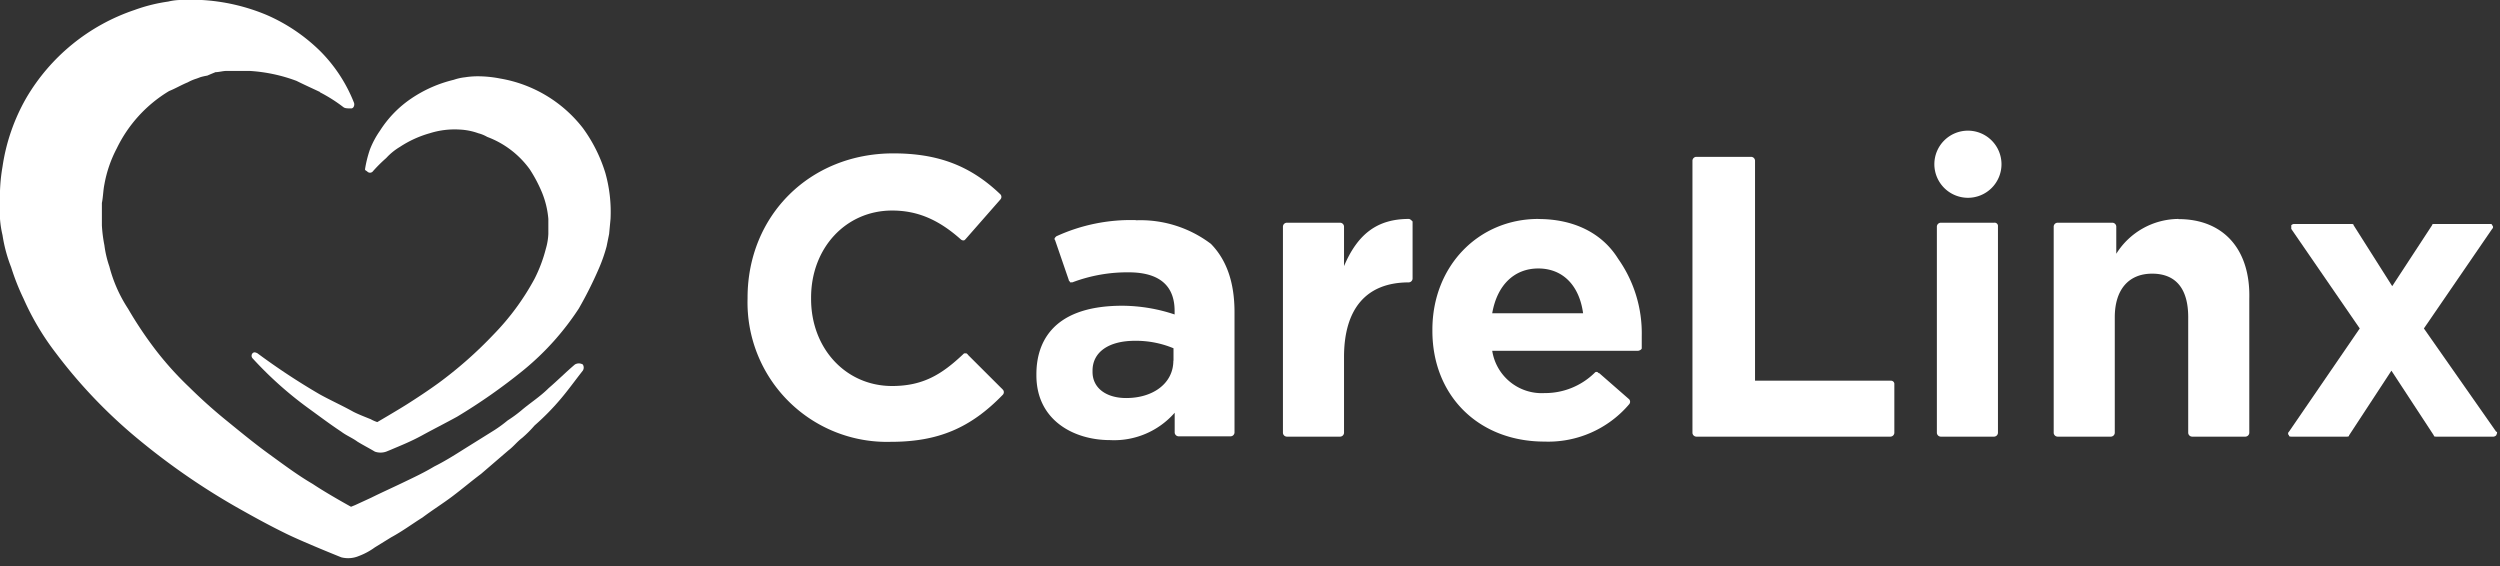 <svg id="Layer_1" data-name="Layer 1" xmlns="http://www.w3.org/2000/svg" viewBox="0 0 318 72"><rect x="0" y="0" width="318" height="72" fill="#333333" stroke="none"/><defs><style>.cls-1{fill:#fff;fill-rule:evenodd;}</style></defs><title>Artboard 1</title><path class="cls-1" d="M123.11,45.1c-.16-.16-.16-.16-.32-.16s-.16,0-.32.16c-2.69,2.53-5.07,4-9,4-5.86,0-10.3-4.75-10.3-11.08v-.16c0-6.33,4.44-11.08,10.3-11.08,3.17,0,5.86,1.11,8.71,3.64a.55.55,0,0,0,.32.16h0c.16,0,.16,0,.32-.16l4.44-5.06a.48.48,0,0,0,0-.63c-3.8-3.64-7.92-5.22-13.63-5.22-10.62,0-18.54,7.91-18.54,18.36V38a17.73,17.73,0,0,0,18.22,18.2c6,0,10.14-1.74,14.26-6a.48.48,0,0,0,0-.63l-4.44-4.43Z"/><path class="cls-1" d="M144.5,28a22.67,22.67,0,0,0-10.14,2.06c-.16.16-.32.32-.16.47l1.74,5.06c0,.16.16.16.16.32h.32a19.76,19.76,0,0,1,7.13-1.27c2.69,0,5.86.79,5.86,4.91V40a21.26,21.26,0,0,0-6.65-1.11c-9.51,0-10.93,5.38-10.93,8.7v.16c0,5.7,4.75,8.23,9.35,8.23a10.23,10.23,0,0,0,8.24-3.48v2.53a.51.51,0,0,0,.48.47h6.65a.51.51,0,0,0,.48-.47V39.72c0-3.8-1-6.65-3-8.7a14.84,14.84,0,0,0-9.51-3Zm4.75,17.88c0,2.85-2.54,4.75-6,4.75-2.54,0-4.28-1.27-4.28-3.32v-.16c0-2.37,2.06-3.8,5.39-3.8a12.36,12.36,0,0,1,4.91.95v1.58Z"/><path class="cls-1" d="M179.2,27.85h0c-4,0-6.5,1.9-8.24,6V28.8a.51.51,0,0,0-.48-.47h-6.81a.51.51,0,0,0-.48.47V55.07a.51.51,0,0,0,.48.47h6.81a.51.51,0,0,0,.48-.47V45.42c0-6.17,2.85-9.5,8.24-9.5a.51.51,0,0,0,.48-.47V28.17c-.16-.16-.32-.32-.48-.32Z"/><path class="cls-1" d="M195.67,27.85c-7.61,0-13.47,6-13.47,14.08v.16c0,8.23,5.86,14.08,14.26,14.08a13.51,13.51,0,0,0,10.77-4.75.48.48,0,0,0,0-.63l-3.8-3.32c-.16,0-.16-.16-.32-.16s-.16,0-.32.16A9,9,0,0,1,196.46,50a6.37,6.37,0,0,1-6.65-5.38h18.54c.16,0,.48-.16.48-.32V42.73a16.41,16.41,0,0,0-3-9.81c-2.06-3.32-5.7-5.06-10.14-5.06Zm-5.86,12c.63-3.64,2.85-5.7,5.86-5.7,3.17,0,5.23,2.22,5.7,5.7Z"/><path class="cls-1" d="M240.51,48.42H223.24v-28a.51.51,0,0,0-.48-.47h-7a.51.51,0,0,0-.48.47V55.07a.51.51,0,0,0,.48.47h24.72a.51.51,0,0,0,.48-.47V48.9a.42.42,0,0,0-.48-.47Z"/><path class="cls-1" d="M253.66,28.33h-6.81a.51.51,0,0,0-.48.47V55.07a.51.51,0,0,0,.48.47h6.81a.51.51,0,0,0,.48-.47V28.8a.42.42,0,0,0-.48-.47Z"/><path class="cls-1" d="M277.11,27.85a9.4,9.4,0,0,0-7.92,4.43V28.8a.51.51,0,0,0-.48-.47h-7a.51.51,0,0,0-.48.47V55.07a.51.51,0,0,0,.48.47h6.81a.51.51,0,0,0,.48-.47V40.35c0-3.48,1.74-5.54,4.75-5.54s4.59,1.9,4.59,5.54V55.07a.51.51,0,0,0,.48.47h6.81a.51.51,0,0,0,.48-.47V38c.16-6.33-3.33-10.13-9-10.13Z"/><path class="cls-1" d="M317.51,54.91l-9.19-13.13L317,29.12a.3.3,0,0,0,0-.47c0-.16-.16-.16-.32-.16h-7c-.16,0-.32,0-.32.16l-5.07,7.75-4.91-7.75c0-.16-.16-.16-.32-.16h-7.29a.55.55,0,0,0-.32.16v.47l8.71,12.66-9,13.13a.3.3,0,0,0,0,.47c0,.16.16.16.32.16h7c.16,0,.32,0,.32-.16l5.39-8.23,5.39,8.23c0,.16.16.16.32.16h7.29a.55.55,0,0,0,.32-.16q.24-.47,0-.47Z"/><path class="cls-1" d="M250.33,25.16a4.27,4.27,0,1,0-4.28-4.27,4.28,4.28,0,0,0,4.28,4.27Z"/><path class="cls-1" d="M40.72,11.71c-1-.47-2.06-.95-3-1.42a20.48,20.48,0,0,0-6-1.27H28.84c-.48,0-1,.16-1.43.16l-.56.23-.49.21a7,7,0,0,0-.85.19L25,10a5.76,5.76,0,0,0-1.11.47c-.79.32-1.58.79-2.38,1.11a17.27,17.27,0,0,0-6.65,7.28,15.78,15.78,0,0,0-1.58,4.59c-.16.79-.16,1.58-.32,2.37v2.85a18.25,18.25,0,0,0,.32,2.53,13.39,13.39,0,0,0,.63,2.69,18,18,0,0,0,2.38,5.38,49.88,49.88,0,0,0,3.49,5.22,41.36,41.36,0,0,0,4.28,4.75A65.26,65.26,0,0,0,29,53.65c1.74,1.42,3.49,2.85,5.23,4.11s3.64,2.69,5.55,3.8c1.9,1.27,4.87,2.9,4.87,2.9l.52-.21,2.06-.95c1.27-.63,2.69-1.27,4-1.9s2.69-1.27,4-2.06c1.27-.63,2.54-1.42,3.8-2.22l3.8-2.37a16.6,16.6,0,0,0,1.74-1.27,16.6,16.6,0,0,0,1.74-1.27c1.11-.95,2.38-1.74,3.49-2.85,1.11-.95,2.22-2.06,3.33-3a1,1,0,0,1,1,0,.72.72,0,0,1,0,.79c-1,1.27-1.9,2.53-2.85,3.64A31.43,31.43,0,0,1,68,54.12a14.93,14.93,0,0,1-1.58,1.58c-.63.47-1.11,1.11-1.74,1.58l-3.49,3c-1.27.95-2.38,1.9-3.64,2.85s-2.54,1.74-3.8,2.69c-1.27.79-2.54,1.74-4,2.53l-2.06,1.27a8.54,8.54,0,0,1-2.06,1.11,3.48,3.48,0,0,1-2.22.16s-4.75-1.9-7-3-4.28-2.22-6.5-3.48A88,88,0,0,1,17.75,56,64.31,64.31,0,0,1,7.13,44.94,33.63,33.63,0,0,1,3,38a29.42,29.42,0,0,1-1.58-4A18.92,18.92,0,0,1,.32,29.91,13.15,13.15,0,0,1,0,27.85V25.79a22.37,22.37,0,0,1,.32-4.59,24.77,24.77,0,0,1,3-8.7A25.32,25.32,0,0,1,17.11,1.27,21.09,21.09,0,0,1,21.39.2,7.54,7.54,0,0,1,23.45,0h2.22a25,25,0,0,1,8.24,1.9,22.45,22.45,0,0,1,6.81,4.59A19.28,19.28,0,0,1,45,13c.16.32,0,.79-.32.79-.48,0-.79,0-1-.16a19.38,19.38,0,0,0-3-1.9Z"/><path class="cls-1" d="M47.06,19a11.3,11.3,0,0,1,1.27-2.37,14,14,0,0,1,4-4.11,16.47,16.47,0,0,1,5.39-2.37,6.53,6.53,0,0,1,1.43-.32,10.57,10.57,0,0,1,2-.12,14.81,14.81,0,0,1,2.48.28A16.89,16.89,0,0,1,74.15,16.3,19.23,19.23,0,0,1,77,22a18.28,18.28,0,0,1,.66,5.86l-.18,1.9-.32,1.58a20,20,0,0,1-1,2.85,50.34,50.34,0,0,1-2.54,5.06,34.37,34.37,0,0,1-7.13,7.91A72.85,72.85,0,0,1,58.15,53c-1.43.79-3,1.58-4.44,2.37S51,56.66,49.66,57.23l-.54.22a2.19,2.19,0,0,1-1.43,0c-.79-.47-1.43-.79-2.22-1.27-.63-.47-1.43-.79-2.06-1.27-1.43-.95-2.69-1.9-4-2.85a47.45,47.45,0,0,1-7.29-6.49.48.48,0,0,1,0-.63c.16-.16.32-.16.63,0a85.46,85.46,0,0,0,7.92,5.22c1.43.79,2.85,1.42,4.28,2.22.63.32,1.43.63,2.22.95a4.69,4.69,0,0,0,.82.36s2.57-1.5,3.77-2.26,2.69-1.74,4-2.69a52.44,52.44,0,0,0,7-6.17A31.65,31.65,0,0,0,68,35.45a18.54,18.54,0,0,0,1.43-3.8,7.93,7.93,0,0,0,.32-1.9v-1.9a11.34,11.34,0,0,0-.79-3.32,18,18,0,0,0-1.58-3,11.75,11.75,0,0,0-5.39-4.11l-.15-.08a4.33,4.33,0,0,0-1-.39,8,8,0,0,0-2.38-.47,10.48,10.48,0,0,0-3.8.47,13.57,13.57,0,0,0-3.8,1.74,7.62,7.62,0,0,0-1.74,1.42,18.06,18.06,0,0,0-1.74,1.74.48.48,0,0,1-.63,0c-.16-.16-.32-.16-.32-.32A14.8,14.8,0,0,1,47.06,19Z"/></svg>